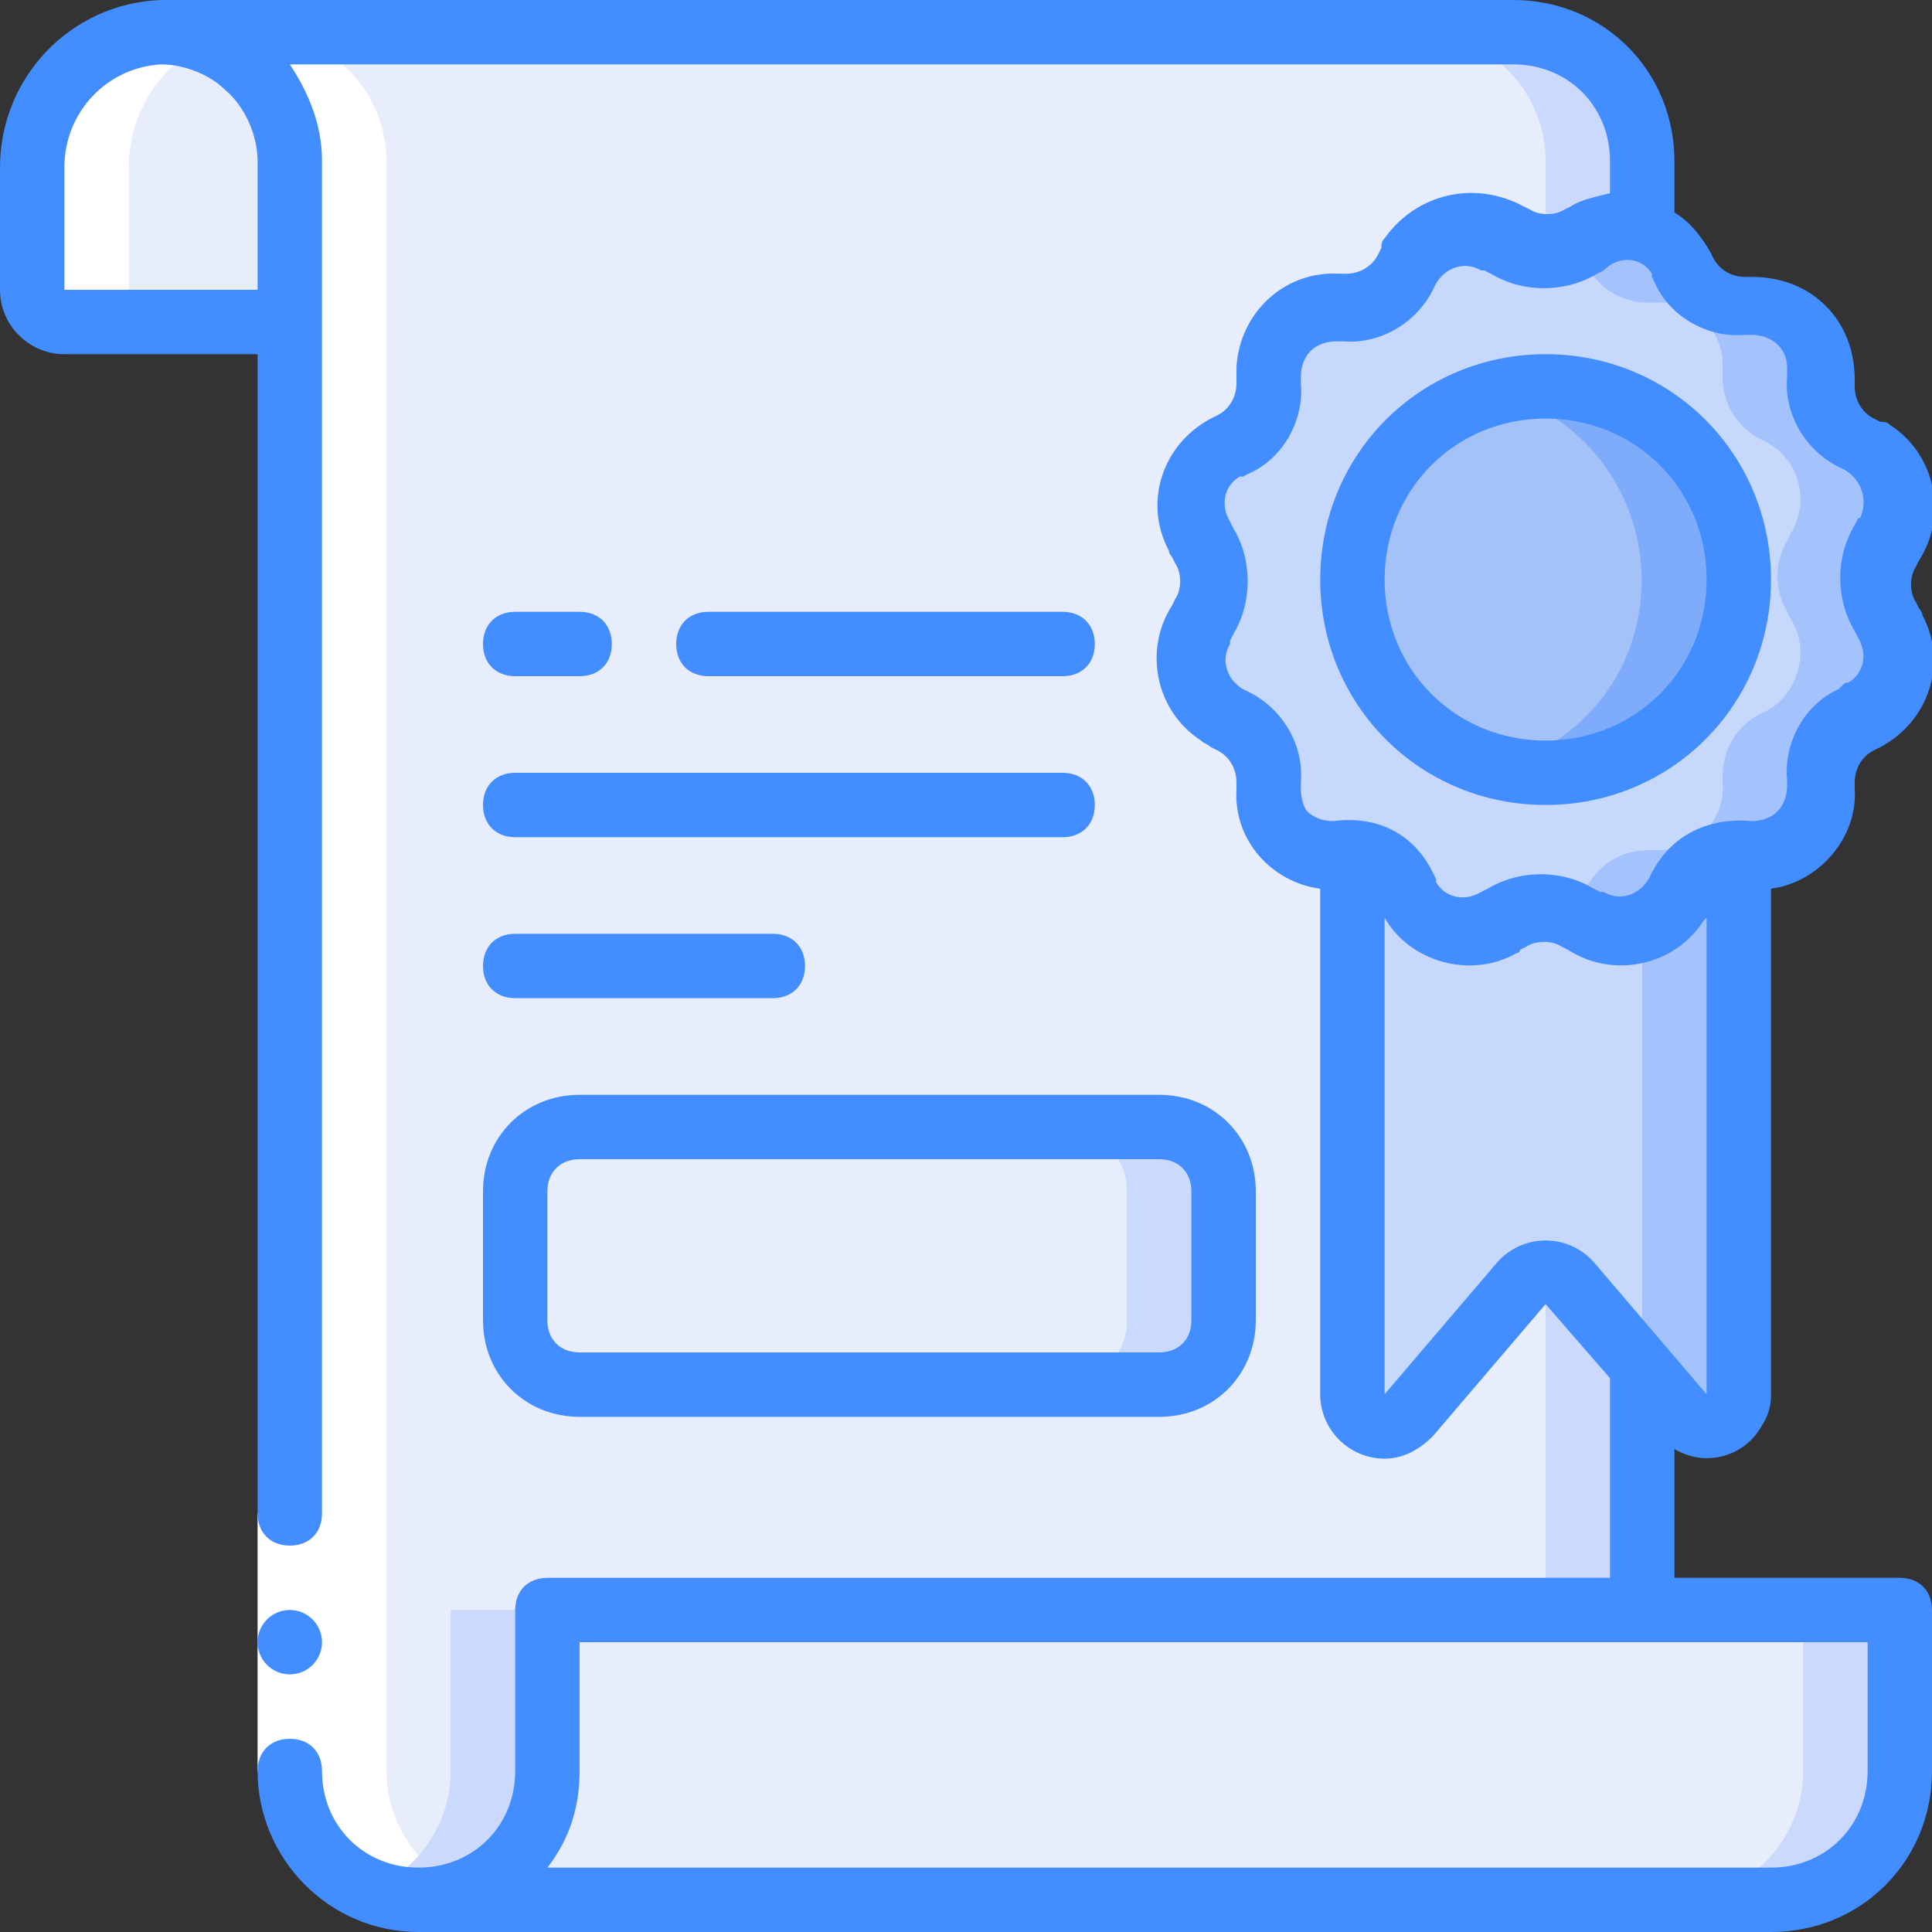 <svg width="40" height="40" viewBox="0 0 40 40" fill="none" xmlns="http://www.w3.org/2000/svg">
    <rect x="0" y="0" width="40" height="40" fill="#333333" stroke="none"/>
    <g clip-path="url(#clip0_2181_22308)">
        <path d="M34 3.334V33.334H11.334V36.667C11.334 38.134 10.133 39.334 8.667 39.334C8.6 39.334 8.467 39.334 8.4 39.334C7.067 39.2 6 38.067 6 36.667V3.334C6 1.867 4.8 0.667 3.333 0.667H31.334C32.8 0.667 34 1.867 34 3.334Z" fill="#E8EDFC"/>
        <path d="M8 36.667V3.334C8 1.867 6.8 0.667 5.333 0.667H3.333C4.8 0.667 6 1.867 6 3.334V36.667C6 38.067 7.067 39.2 8.4 39.334H8.667C9 39.334 9.334 39.267 9.667 39.134C8.667 38.734 8 37.734 8 36.667Z" fill="white"/>
        <path d="M9.333 36.666C9.333 37.733 8.666 38.733 7.667 39.133C7.933 39.2 8.133 39.266 8.4 39.333H8.666C10.133 39.333 11.333 38.133 11.333 36.666V33.333H9.333V36.666Z" fill="#CAD9FC"/>
        <path d="M31.334 0.667H29.334C30.8 0.667 32 1.867 32 3.334V33.334H34V3.334C34 1.867 32.8 0.667 31.334 0.667Z" fill="#CAD9FC"/>
        <path d="M6 3.334V6.667H1.333C0.933 6.667 0.667 6.4 0.667 6V3.467C0.667 1.867 1.933 0.667 3.333 0.667C4.8 0.667 6 1.867 6 3.334Z" fill="#E8EDFC"/>
        <path d="M28 17.733V28.867C28 29.267 28.267 29.533 28.667 29.533C28.867 29.533 29.067 29.467 29.2 29.267L31.533 26.533C31.8 26.267 32.2 26.2 32.467 26.467L32.533 26.533L34 28.267L34.8 29.267C35.067 29.533 35.467 29.6 35.733 29.333C35.867 29.2 36 29 36 28.8V17.733H28Z" fill="#C6D8FB"/>
        <path d="M34 17.733V28.333L34.8 29.333C35.067 29.6 35.467 29.667 35.733 29.4C35.867 29.267 36 29.067 36 28.867V17.733H34Z" fill="#A4C3FD"/>
        <path d="M12 23.333H24C24.733 23.333 25.333 23.933 25.333 24.666V27.333C25.333 28.066 24.733 28.666 24 28.666H12C11.267 28.666 10.666 28.066 10.666 27.333V24.666C10.666 23.933 11.267 23.333 12 23.333Z" fill="#E8EDFC"/>
        <path d="M24 23.333H22C22.733 23.333 23.333 23.933 23.333 24.666V27.333C23.333 28.066 22.733 28.666 22 28.666H24C24.733 28.666 25.333 28.066 25.333 27.333V24.666C25.333 23.933 24.733 23.333 24 23.333Z" fill="#CAD9FC"/>
        <path d="M39.333 33.333V36.666C39.333 38.133 38.133 39.333 36.666 39.333H8.666C10.133 39.333 11.333 38.133 11.333 36.666V33.333H39.333Z" fill="#E8EDFC"/>
        <path d="M37.333 33.333V36.666C37.333 38.133 36.133 39.333 34.666 39.333H36.666C38.133 39.333 39.333 38.133 39.333 36.666V33.333H37.333Z" fill="#CAD9FC"/>
        <path d="M32.733 5L32.867 4.934C33.467 4.534 34.333 4.734 34.733 5.334C34.733 5.4 34.8 5.4 34.8 5.467L34.867 5.6C35.133 6.067 35.6 6.334 36.133 6.334H36.267C37 6.267 37.667 6.867 37.667 7.6V7.734V7.867C37.667 8.4 37.933 8.867 38.4 9.134L38.533 9.2C39.2 9.534 39.467 10.334 39.133 11.001C39.133 11.067 39.067 11.067 39.067 11.134L39 11.267C38.733 11.734 38.733 12.267 39 12.734L39.067 12.867C39.467 13.467 39.267 14.334 38.667 14.734C38.6 14.734 38.6 14.8 38.533 14.8L38.4 14.867C37.933 15.134 37.667 15.601 37.667 16.134V16.267C37.733 17 37.133 17.667 36.4 17.667C36.333 17.667 36.333 17.667 36.267 17.667H36.133C35.6 17.667 35.133 17.934 34.867 18.401L34.8 18.534C34.467 19.201 33.667 19.467 33 19.134C32.933 19.134 32.933 19.067 32.867 19.067L32.733 19C32.267 18.734 31.733 18.734 31.267 19L31.133 19.067C30.533 19.467 29.667 19.267 29.267 18.667C29.267 18.601 29.2 18.601 29.2 18.534L29.133 18.401C28.867 17.934 28.4 17.667 27.867 17.667H27.733C27 17.734 26.333 17.134 26.333 16.401C26.333 16.334 26.333 16.334 26.333 16.267V16.134C26.333 15.601 26.067 15.134 25.6 14.867L25.467 14.8C24.8 14.467 24.533 13.667 24.867 13.001C24.867 12.934 24.933 12.934 24.933 12.867L25 12.734C25.267 12.267 25.267 11.734 25 11.267L24.933 11.134C24.533 10.534 24.733 9.667 25.333 9.267C25.4 9.267 25.4 9.2 25.467 9.2L25.6 9.134C26.067 8.867 26.333 8.4 26.333 7.867V7.734C26.267 7 26.867 6.334 27.6 6.334H27.733H27.867C28.4 6.334 28.867 6.067 29.133 5.6L29.2 5.467C29.533 4.8 30.333 4.534 31 4.867C31.067 4.867 31.067 4.934 31.133 4.934L31.267 5C31.733 5.267 32.267 5.267 32.733 5Z" fill="#C6D8FB"/>
        <path d="M39 12.734C38.733 12.267 38.733 11.734 39 11.267L39.066 11.134C39.467 10.534 39.267 9.667 38.666 9.267C38.6 9.267 38.6 9.2 38.533 9.2L38.4 9.134C37.933 8.867 37.666 8.4 37.666 7.867V7.734C37.733 7 37.133 6.334 36.4 6.334C36.333 6.334 36.333 6.334 36.267 6.334H36.133C35.6 6.334 35.133 6.067 34.867 5.6L34.8 5.467C34.467 4.8 33.666 4.534 33 4.867C32.933 4.867 32.933 4.934 32.867 4.934L32.733 5C32.666 5.067 32.6 5.067 32.533 5.067C32.666 5.134 32.733 5.267 32.8 5.4L32.867 5.534C33.133 6 33.6 6.267 34.133 6.267H34.267C35 6.2 35.666 6.8 35.666 7.534V7.667V7.8C35.666 8.334 35.933 8.8 36.4 9.067L36.533 9.134C37.2 9.467 37.467 10.267 37.133 10.934C37.133 11.001 37.066 11.001 37.066 11.067L37 11.2C36.733 11.667 36.733 12.2 37 12.667L37.066 12.8C37.467 13.4 37.267 14.267 36.666 14.667C36.6 14.667 36.6 14.734 36.533 14.734L36.4 14.8C35.933 15.067 35.666 15.534 35.666 16.067V16.201C35.733 16.934 35.133 17.601 34.4 17.601C34.333 17.601 34.333 17.601 34.267 17.601H34.133C33.6 17.601 33.133 17.867 32.867 18.334L32.8 18.467C32.733 18.601 32.666 18.734 32.533 18.8C32.6 18.8 32.666 18.867 32.733 18.867L32.867 18.934C33.467 19.334 34.333 19.134 34.733 18.534C34.733 18.467 34.8 18.467 34.8 18.401L34.867 18.267C35.133 17.8 35.6 17.534 36.133 17.534H36.267C37 17.601 37.666 17 37.666 16.267C37.666 16.201 37.666 16.201 37.666 16.134V16C37.666 15.467 37.933 15.001 38.4 14.734L38.533 14.667C39.2 14.334 39.467 13.534 39.133 12.867C39.133 12.8 39.066 12.8 39.066 12.734H39Z" fill="#A4C3FD"/>
        <path d="M32 16C34.209 16 36 14.209 36 12C36 9.791 34.209 8 32 8C29.791 8 28 9.791 28 12C28 14.209 29.791 16 32 16Z" fill="#A4C2F7"/>
        <path d="M32 8C31.667 8 31.333 8.067 31 8.133C33.133 8.667 34.4 10.867 33.867 13C33.533 14.4 32.4 15.533 31 15.867C33.133 16.4 35.333 15.133 35.867 13C36.4 10.867 35.133 8.667 33 8.133C32.667 8.067 32.333 8 32 8Z" fill="#7FACFA"/>
        <path d="M1.333 6.667H3.333C2.933 6.667 2.667 6.4 2.667 6V3.467C2.667 1.867 3.933 0.667 5.333 0.667H3.333C1.933 0.667 0.667 1.867 0.667 3.467V6C0.667 6.4 0.933 6.667 1.333 6.667Z" fill="white"/>
        <path d="M5.333 31.333H6.667V36.666H5.333V31.333Z" fill="white"/>
        <path d="M6 34.666C6.368 34.666 6.667 34.368 6.667 34C6.667 33.632 6.368 33.333 6 33.333C5.632 33.333 5.333 33.632 5.333 34C5.333 34.368 5.632 34.666 6 34.666Z" fill="#428DFF"/>
        <path d="M32 16.666C34.6 16.666 36.667 14.6 36.667 12C36.667 9.4 34.6 7.333 32 7.333C29.4 7.333 27.334 9.4 27.334 12C27.334 14.6 29.4 16.666 32 16.666ZM32 8.666C33.867 8.666 35.334 10.133 35.334 12C35.334 13.866 33.867 15.333 32 15.333C30.134 15.333 28.667 13.866 28.667 12C28.667 10.133 30.134 8.666 32 8.666Z" fill="#428DFF"/>
        <path d="M10.667 14H12C12.4 14 12.667 13.734 12.667 13.334C12.667 12.934 12.4 12.667 12 12.667H10.667C10.267 12.667 10 12.934 10 13.334C10 13.734 10.267 14 10.667 14Z" fill="#428DFF"/>
        <path d="M22 14C22.4 14 22.667 13.734 22.667 13.334C22.667 12.934 22.4 12.667 22 12.667H14.667C14.267 12.667 14 12.934 14 13.334C14 13.734 14.267 14 14.667 14H22Z" fill="#428DFF"/>
        <path d="M10.667 17.333H22C22.4 17.333 22.667 17.067 22.667 16.667C22.667 16.267 22.4 16 22 16H10.667C10.267 16 10 16.267 10 16.667C10 17.067 10.267 17.333 10.667 17.333Z" fill="#428DFF"/>
        <path d="M10.667 20.666H16C16.4 20.666 16.667 20.4 16.667 20C16.667 19.6 16.4 19.333 16 19.333H10.667C10.267 19.333 10 19.6 10 20C10 20.4 10.267 20.666 10.667 20.666Z" fill="#428DFF"/>
        <path d="M10 27.334C10 28.467 10.867 29.334 12 29.334H24C25.133 29.334 26 28.467 26 27.334V24.667C26 23.534 25.133 22.667 24 22.667H12C10.867 22.667 10 23.534 10 24.667V27.334ZM11.333 24.667C11.333 24.267 11.6 24 12 24H24C24.4 24 24.667 24.267 24.667 24.667V27.334C24.667 27.734 24.4 28 24 28H12C11.6 28 11.333 27.734 11.333 27.334V24.667Z" fill="#428DFF"/>
        <path d="M39.333 32.667H34.667V30C35.333 30.4 36.133 30.133 36.467 29.533C36.6 29.333 36.667 29.133 36.667 28.867V18.4C37.667 18.267 38.467 17.333 38.4 16.333V16.2C38.4 15.933 38.533 15.667 38.8 15.533L38.933 15.467C39.933 14.933 40.333 13.733 39.8 12.733C39.8 12.667 39.733 12.6 39.733 12.6L39.667 12.467C39.533 12.267 39.533 11.933 39.667 11.733L39.733 11.6C40.333 10.667 40.067 9.4 39.133 8.8C39.067 8.733 39 8.733 38.933 8.733L38.8 8.667C38.533 8.533 38.4 8.267 38.4 8V7.867C38.4 7.267 38.2 6.733 37.8 6.333C37.4 5.933 36.867 5.733 36.267 5.733H36.133C35.867 5.733 35.6 5.6 35.467 5.333L35.4 5.2C35.2 4.867 35 4.6 34.667 4.4V3.333C34.667 1.467 33.2 0 31.333 0H3.333C1.467 0.067 0 1.6 0 3.467V6C0 6.733 0.6 7.333 1.333 7.333H5.333V31.333C5.333 31.733 5.6 32 6 32C6.4 32 6.667 31.733 6.667 31.333V3.333C6.667 2.6 6.4 1.933 6 1.333H31.333C32.467 1.333 33.333 2.2 33.333 3.333V4C33.067 4.067 32.733 4.133 32.533 4.267L32.4 4.333C32.2 4.467 31.867 4.467 31.667 4.333L31.533 4.267C30.533 3.733 29.333 4 28.667 4.933C28.6 5 28.6 5.067 28.6 5.133L28.533 5.267C28.4 5.533 28.133 5.667 27.867 5.667H27.733C26.6 5.6 25.667 6.467 25.6 7.6V7.8V7.933C25.6 8.2 25.467 8.467 25.2 8.6L25.067 8.667C24.067 9.2 23.667 10.4 24.2 11.4C24.2 11.467 24.267 11.533 24.267 11.533L24.333 11.667C24.467 11.867 24.467 12.2 24.333 12.4L24.267 12.533C23.667 13.467 23.933 14.733 24.867 15.333C24.933 15.4 25 15.4 25.067 15.467L25.2 15.533C25.467 15.667 25.6 15.933 25.6 16.2V16.333C25.533 17.4 26.333 18.267 27.333 18.4V28.867C27.333 29.6 27.933 30.2 28.667 30.2C29.067 30.2 29.4 30 29.667 29.733L32 27L33.333 28.533V32.667H11.333C10.933 32.667 10.667 32.933 10.667 33.333V36.667C10.667 37.8 9.8 38.667 8.667 38.667C7.533 38.667 6.667 37.8 6.667 36.667C6.667 36.267 6.4 36 6 36C5.6 36 5.333 36.267 5.333 36.667C5.333 38.467 6.8 40 8.667 40H36.667C38.533 40 40 38.533 40 36.667V33.333C40 32.933 39.733 32.667 39.333 32.667ZM4.667 1.867C5.067 2.2 5.333 2.8 5.333 3.333V6H1.333V3.467C1.333 2.333 2.2 1.4 3.333 1.333C3.8 1.333 4.333 1.533 4.667 1.867ZM26.933 16.333V16.2C27 15.4 26.533 14.667 25.867 14.333L25.733 14.267C25.4 14.067 25.267 13.667 25.467 13.333V13.267L25.533 13.133C25.933 12.467 25.933 11.6 25.533 10.933L25.467 10.8C25.267 10.467 25.333 10.067 25.667 9.867H25.733L25.867 9.8C26.6 9.467 27 8.667 26.933 7.933V7.8C26.933 7.6 27 7.4 27.133 7.267C27.267 7.133 27.467 7.067 27.667 7.067H27.8C28.6 7.133 29.333 6.667 29.667 6L29.733 5.867C29.933 5.533 30.333 5.4 30.667 5.6H30.733L30.867 5.667C31.533 6.067 32.4 6.067 33.067 5.667L33.2 5.6C33.533 5.267 34 5.333 34.2 5.667V5.733L34.267 5.867C34.6 6.6 35.4 7 36.133 6.933H36.267C36.667 6.933 37 7.2 37 7.6V7.667V7.8C36.933 8.6 37.4 9.333 38.067 9.667L38.2 9.733C38.533 9.933 38.667 10.333 38.533 10.667C38.533 10.667 38.533 10.733 38.467 10.733L38.4 10.867C38 11.533 38 12.4 38.4 13.067L38.467 13.2C38.667 13.533 38.6 13.933 38.267 14.133C38.2 14.133 38.2 14.133 38.067 14.267C37.333 14.6 36.933 15.4 37 16.133V16.267C37 16.467 36.933 16.667 36.8 16.8C36.667 16.933 36.467 17 36.267 17C36.2 17 34.867 16.8 34.2 18.067L34.133 18.2C33.933 18.533 33.533 18.667 33.2 18.467H33.133L33 18.4C32.333 18 31.467 18 30.8 18.4L30.667 18.467C30.333 18.667 29.933 18.6 29.733 18.267V18.2L29.667 18.067C29 16.733 27.667 17 27.6 17C27.4 17 27.2 16.933 27.067 16.8C27 16.733 26.933 16.533 26.933 16.333ZM28.667 28.867V19C29.2 19.933 30.467 20.267 31.4 19.733C31.4 19.733 31.467 19.733 31.467 19.667L31.6 19.6C31.8 19.467 32.133 19.467 32.333 19.6L32.467 19.667C33.4 20.267 34.667 20 35.267 19.067L35.333 19V28.867L33 26.133C32.467 25.533 31.533 25.533 31 26.133L28.667 28.867ZM38.667 36.667C38.667 37.8 37.8 38.667 36.667 38.667H11.333C11.8 38.067 12 37.4 12 36.667V34H38.667V36.667Z" fill="#428DFF"/>
    </g>
    <defs>
        <clipPath id="clip0_2181_22308">
            <rect width="40" height="40" fill="white"/>
        </clipPath>
    </defs>
</svg>
